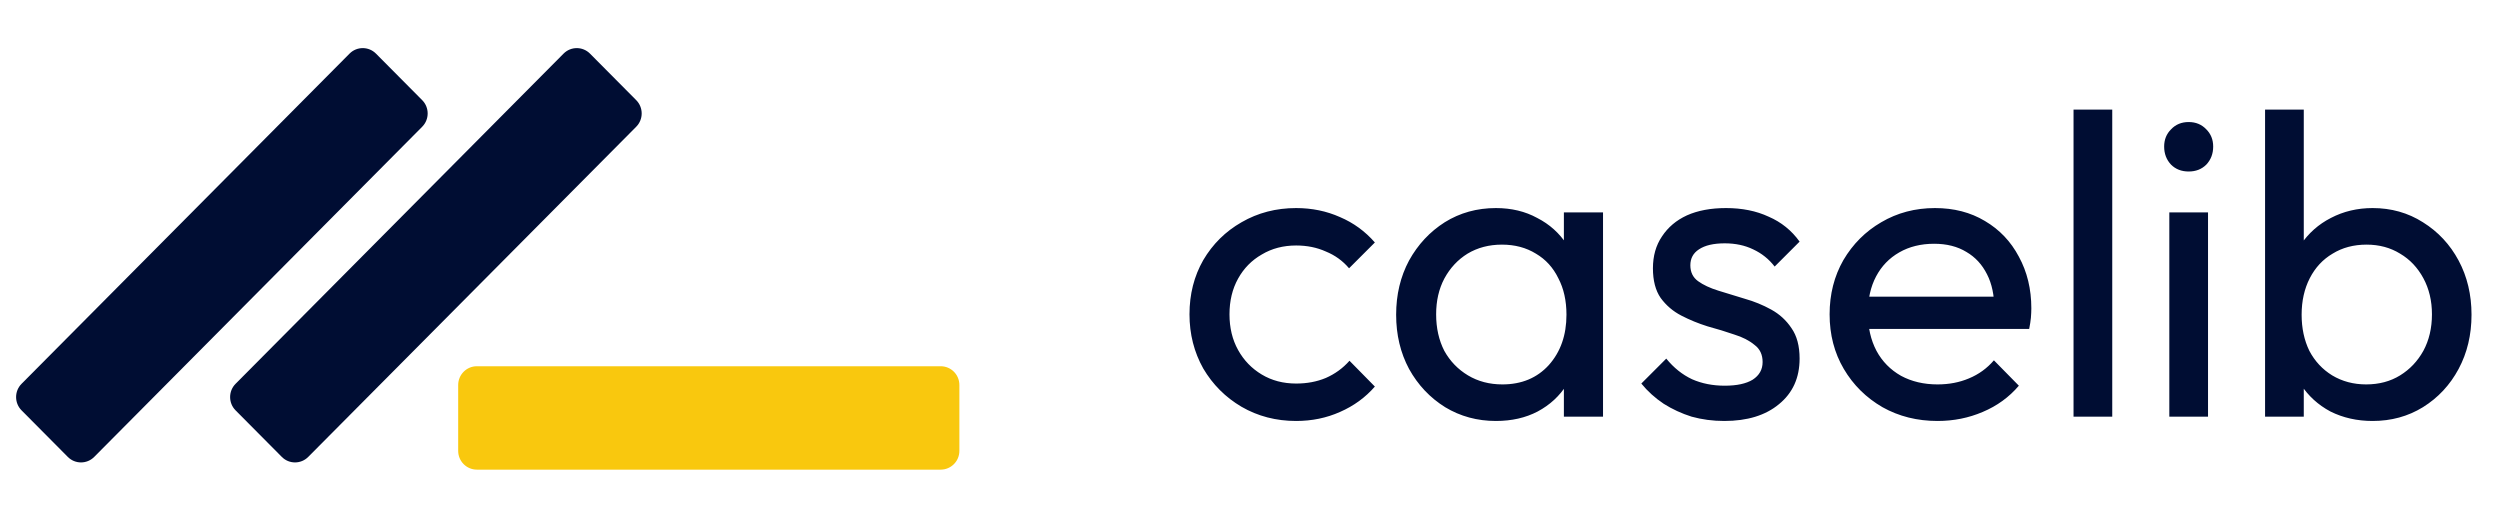 <svg width="186" height="38" viewBox="0 0 186 38" fill="none" xmlns="http://www.w3.org/2000/svg">
<path d="M69.988 27.248H35.479C34.711 27.248 34.089 27.874 34.089 28.646V33.543C34.089 34.315 34.711 34.941 35.479 34.941H69.988C70.756 34.941 71.378 34.315 71.378 33.543V28.646C71.378 27.874 70.756 27.248 69.988 27.248Z" fill="#F9C80E"/>
<path d="M26.006 3.989L1.605 28.554C1.062 29.1 1.062 29.986 1.605 30.532L5.044 33.994C5.587 34.541 6.467 34.541 7.009 33.994L31.411 9.43C31.954 8.883 31.954 7.998 31.411 7.451L27.972 3.989C27.429 3.443 26.549 3.443 26.006 3.989Z" fill="#000D33"/>
<path d="M41.929 3.989L17.528 28.554C16.985 29.1 16.985 29.986 17.528 30.532L20.967 33.994C21.509 34.541 22.389 34.541 22.932 33.994L47.334 9.43C47.877 8.883 47.877 7.998 47.334 7.451L43.895 3.989C43.352 3.443 42.472 3.443 41.929 3.989Z" fill="#000D33"/>
<path d="M96.434 31.32C94.94 31.32 93.586 30.968 92.37 30.264C91.175 29.56 90.226 28.611 89.522 27.416C88.839 26.2 88.498 24.856 88.498 23.384C88.498 21.891 88.839 20.547 89.522 19.352C90.226 18.157 91.175 17.219 92.37 16.536C93.586 15.832 94.94 15.48 96.434 15.48C97.607 15.48 98.695 15.704 99.698 16.152C100.7 16.579 101.564 17.208 102.29 18.04L100.37 19.96C99.9 19.405 99.324 18.989 98.642 18.712C97.98 18.413 97.244 18.264 96.434 18.264C95.474 18.264 94.62 18.488 93.874 18.936C93.127 19.363 92.54 19.96 92.114 20.728C91.687 21.496 91.474 22.381 91.474 23.384C91.474 24.387 91.687 25.272 92.114 26.04C92.54 26.808 93.127 27.416 93.874 27.864C94.62 28.312 95.474 28.536 96.434 28.536C97.244 28.536 97.98 28.397 98.642 28.12C99.324 27.821 99.911 27.395 100.402 26.84L102.29 28.76C101.586 29.571 100.722 30.2 99.698 30.648C98.695 31.096 97.607 31.32 96.434 31.32ZM111.297 31.32C109.911 31.32 108.652 30.979 107.521 30.296C106.391 29.592 105.495 28.643 104.833 27.448C104.193 26.253 103.873 24.909 103.873 23.416C103.873 21.923 104.193 20.579 104.833 19.384C105.495 18.189 106.38 17.24 107.489 16.536C108.62 15.832 109.889 15.48 111.297 15.48C112.449 15.48 113.473 15.725 114.369 16.216C115.287 16.685 116.023 17.347 116.577 18.2C117.132 19.032 117.441 20.003 117.505 21.112V25.688C117.441 26.776 117.132 27.747 116.577 28.6C116.044 29.453 115.319 30.125 114.401 30.616C113.505 31.085 112.471 31.32 111.297 31.32ZM111.777 28.6C113.207 28.6 114.359 28.12 115.233 27.16C116.108 26.179 116.545 24.931 116.545 23.416C116.545 22.371 116.343 21.464 115.937 20.696C115.553 19.907 114.999 19.299 114.273 18.872C113.548 18.424 112.705 18.2 111.745 18.2C110.785 18.2 109.932 18.424 109.185 18.872C108.46 19.32 107.884 19.939 107.457 20.728C107.052 21.496 106.849 22.381 106.849 23.384C106.849 24.408 107.052 25.315 107.457 26.104C107.884 26.872 108.471 27.48 109.217 27.928C109.964 28.376 110.817 28.6 111.777 28.6ZM116.353 31V26.904L116.897 23.192L116.353 19.512V15.8H119.265V31H116.353ZM128.29 31.32C127.437 31.32 126.626 31.213 125.858 31C125.112 30.765 124.418 30.445 123.778 30.04C123.138 29.613 122.584 29.112 122.114 28.536L123.97 26.68C124.525 27.363 125.165 27.875 125.89 28.216C126.616 28.536 127.426 28.696 128.322 28.696C129.218 28.696 129.912 28.547 130.402 28.248C130.893 27.928 131.138 27.491 131.138 26.936C131.138 26.381 130.936 25.955 130.53 25.656C130.146 25.336 129.645 25.08 129.026 24.888C128.408 24.675 127.746 24.472 127.042 24.28C126.36 24.067 125.709 23.8 125.09 23.48C124.472 23.16 123.96 22.723 123.554 22.168C123.17 21.613 122.978 20.877 122.978 19.96C122.978 19.043 123.202 18.253 123.65 17.592C124.098 16.909 124.717 16.387 125.506 16.024C126.317 15.661 127.288 15.48 128.418 15.48C129.613 15.48 130.669 15.693 131.586 16.12C132.525 16.525 133.293 17.144 133.89 17.976L132.034 19.832C131.608 19.277 131.074 18.851 130.434 18.552C129.816 18.253 129.112 18.104 128.322 18.104C127.49 18.104 126.85 18.253 126.402 18.552C125.976 18.829 125.762 19.224 125.762 19.736C125.762 20.248 125.954 20.643 126.338 20.92C126.722 21.197 127.224 21.432 127.842 21.624C128.482 21.816 129.144 22.019 129.826 22.232C130.509 22.424 131.16 22.691 131.778 23.032C132.397 23.373 132.898 23.832 133.282 24.408C133.688 24.984 133.89 25.741 133.89 26.68C133.89 28.109 133.378 29.24 132.354 30.072C131.352 30.904 129.997 31.32 128.29 31.32ZM144.155 31.32C142.64 31.32 141.275 30.979 140.059 30.296C138.843 29.592 137.883 28.643 137.179 27.448C136.475 26.253 136.123 24.899 136.123 23.384C136.123 21.891 136.464 20.547 137.147 19.352C137.851 18.157 138.789 17.219 139.963 16.536C141.157 15.832 142.491 15.48 143.963 15.48C145.371 15.48 146.608 15.8 147.675 16.44C148.763 17.08 149.605 17.965 150.203 19.096C150.821 20.227 151.131 21.507 151.131 22.936C151.131 23.149 151.12 23.384 151.099 23.64C151.077 23.875 151.035 24.152 150.971 24.472H138.139V22.072H149.435L148.379 23C148.379 21.976 148.197 21.112 147.835 20.408C147.472 19.683 146.96 19.128 146.299 18.744C145.637 18.339 144.837 18.136 143.899 18.136C142.917 18.136 142.053 18.349 141.307 18.776C140.56 19.203 139.984 19.8 139.579 20.568C139.173 21.336 138.971 22.243 138.971 23.288C138.971 24.355 139.184 25.293 139.611 26.104C140.037 26.893 140.645 27.512 141.435 27.96C142.224 28.387 143.131 28.6 144.155 28.6C145.008 28.6 145.787 28.451 146.491 28.152C147.216 27.853 147.835 27.405 148.347 26.808L150.203 28.696C149.477 29.549 148.581 30.2 147.515 30.648C146.469 31.096 145.349 31.32 144.155 31.32ZM154.271 31V8.152H157.151V31H154.271ZM161.397 31V15.8H164.277V31H161.397ZM162.837 12.76C162.303 12.76 161.866 12.589 161.525 12.248C161.183 11.885 161.013 11.437 161.013 10.904C161.013 10.392 161.183 9.965 161.525 9.624C161.866 9.261 162.303 9.08 162.837 9.08C163.37 9.08 163.807 9.261 164.149 9.624C164.49 9.965 164.661 10.392 164.661 10.904C164.661 11.437 164.49 11.885 164.149 12.248C163.807 12.589 163.37 12.76 162.837 12.76ZM176.521 31.32C175.369 31.32 174.324 31.085 173.385 30.616C172.468 30.125 171.732 29.453 171.177 28.6C170.622 27.747 170.313 26.776 170.249 25.688V21.112C170.313 20.003 170.622 19.032 171.177 18.2C171.753 17.347 172.5 16.685 173.417 16.216C174.356 15.725 175.39 15.48 176.521 15.48C177.908 15.48 179.156 15.832 180.265 16.536C181.396 17.24 182.281 18.189 182.921 19.384C183.561 20.579 183.881 21.923 183.881 23.416C183.881 24.909 183.561 26.253 182.921 27.448C182.281 28.643 181.396 29.592 180.265 30.296C179.156 30.979 177.908 31.32 176.521 31.32ZM168.521 31V8.152H171.401V19.512L170.857 23.192L171.401 26.904V31H168.521ZM176.041 28.6C177.001 28.6 177.844 28.376 178.569 27.928C179.294 27.48 179.87 26.872 180.297 26.104C180.724 25.315 180.937 24.408 180.937 23.384C180.937 22.381 180.724 21.485 180.297 20.696C179.87 19.907 179.294 19.299 178.569 18.872C177.844 18.424 177.012 18.2 176.073 18.2C175.113 18.2 174.27 18.424 173.545 18.872C172.82 19.299 172.254 19.907 171.849 20.696C171.444 21.485 171.241 22.392 171.241 23.416C171.241 24.419 171.433 25.315 171.817 26.104C172.222 26.872 172.788 27.48 173.513 27.928C174.26 28.376 175.102 28.6 176.041 28.6Z" fill="#000D33"/>
</svg>
